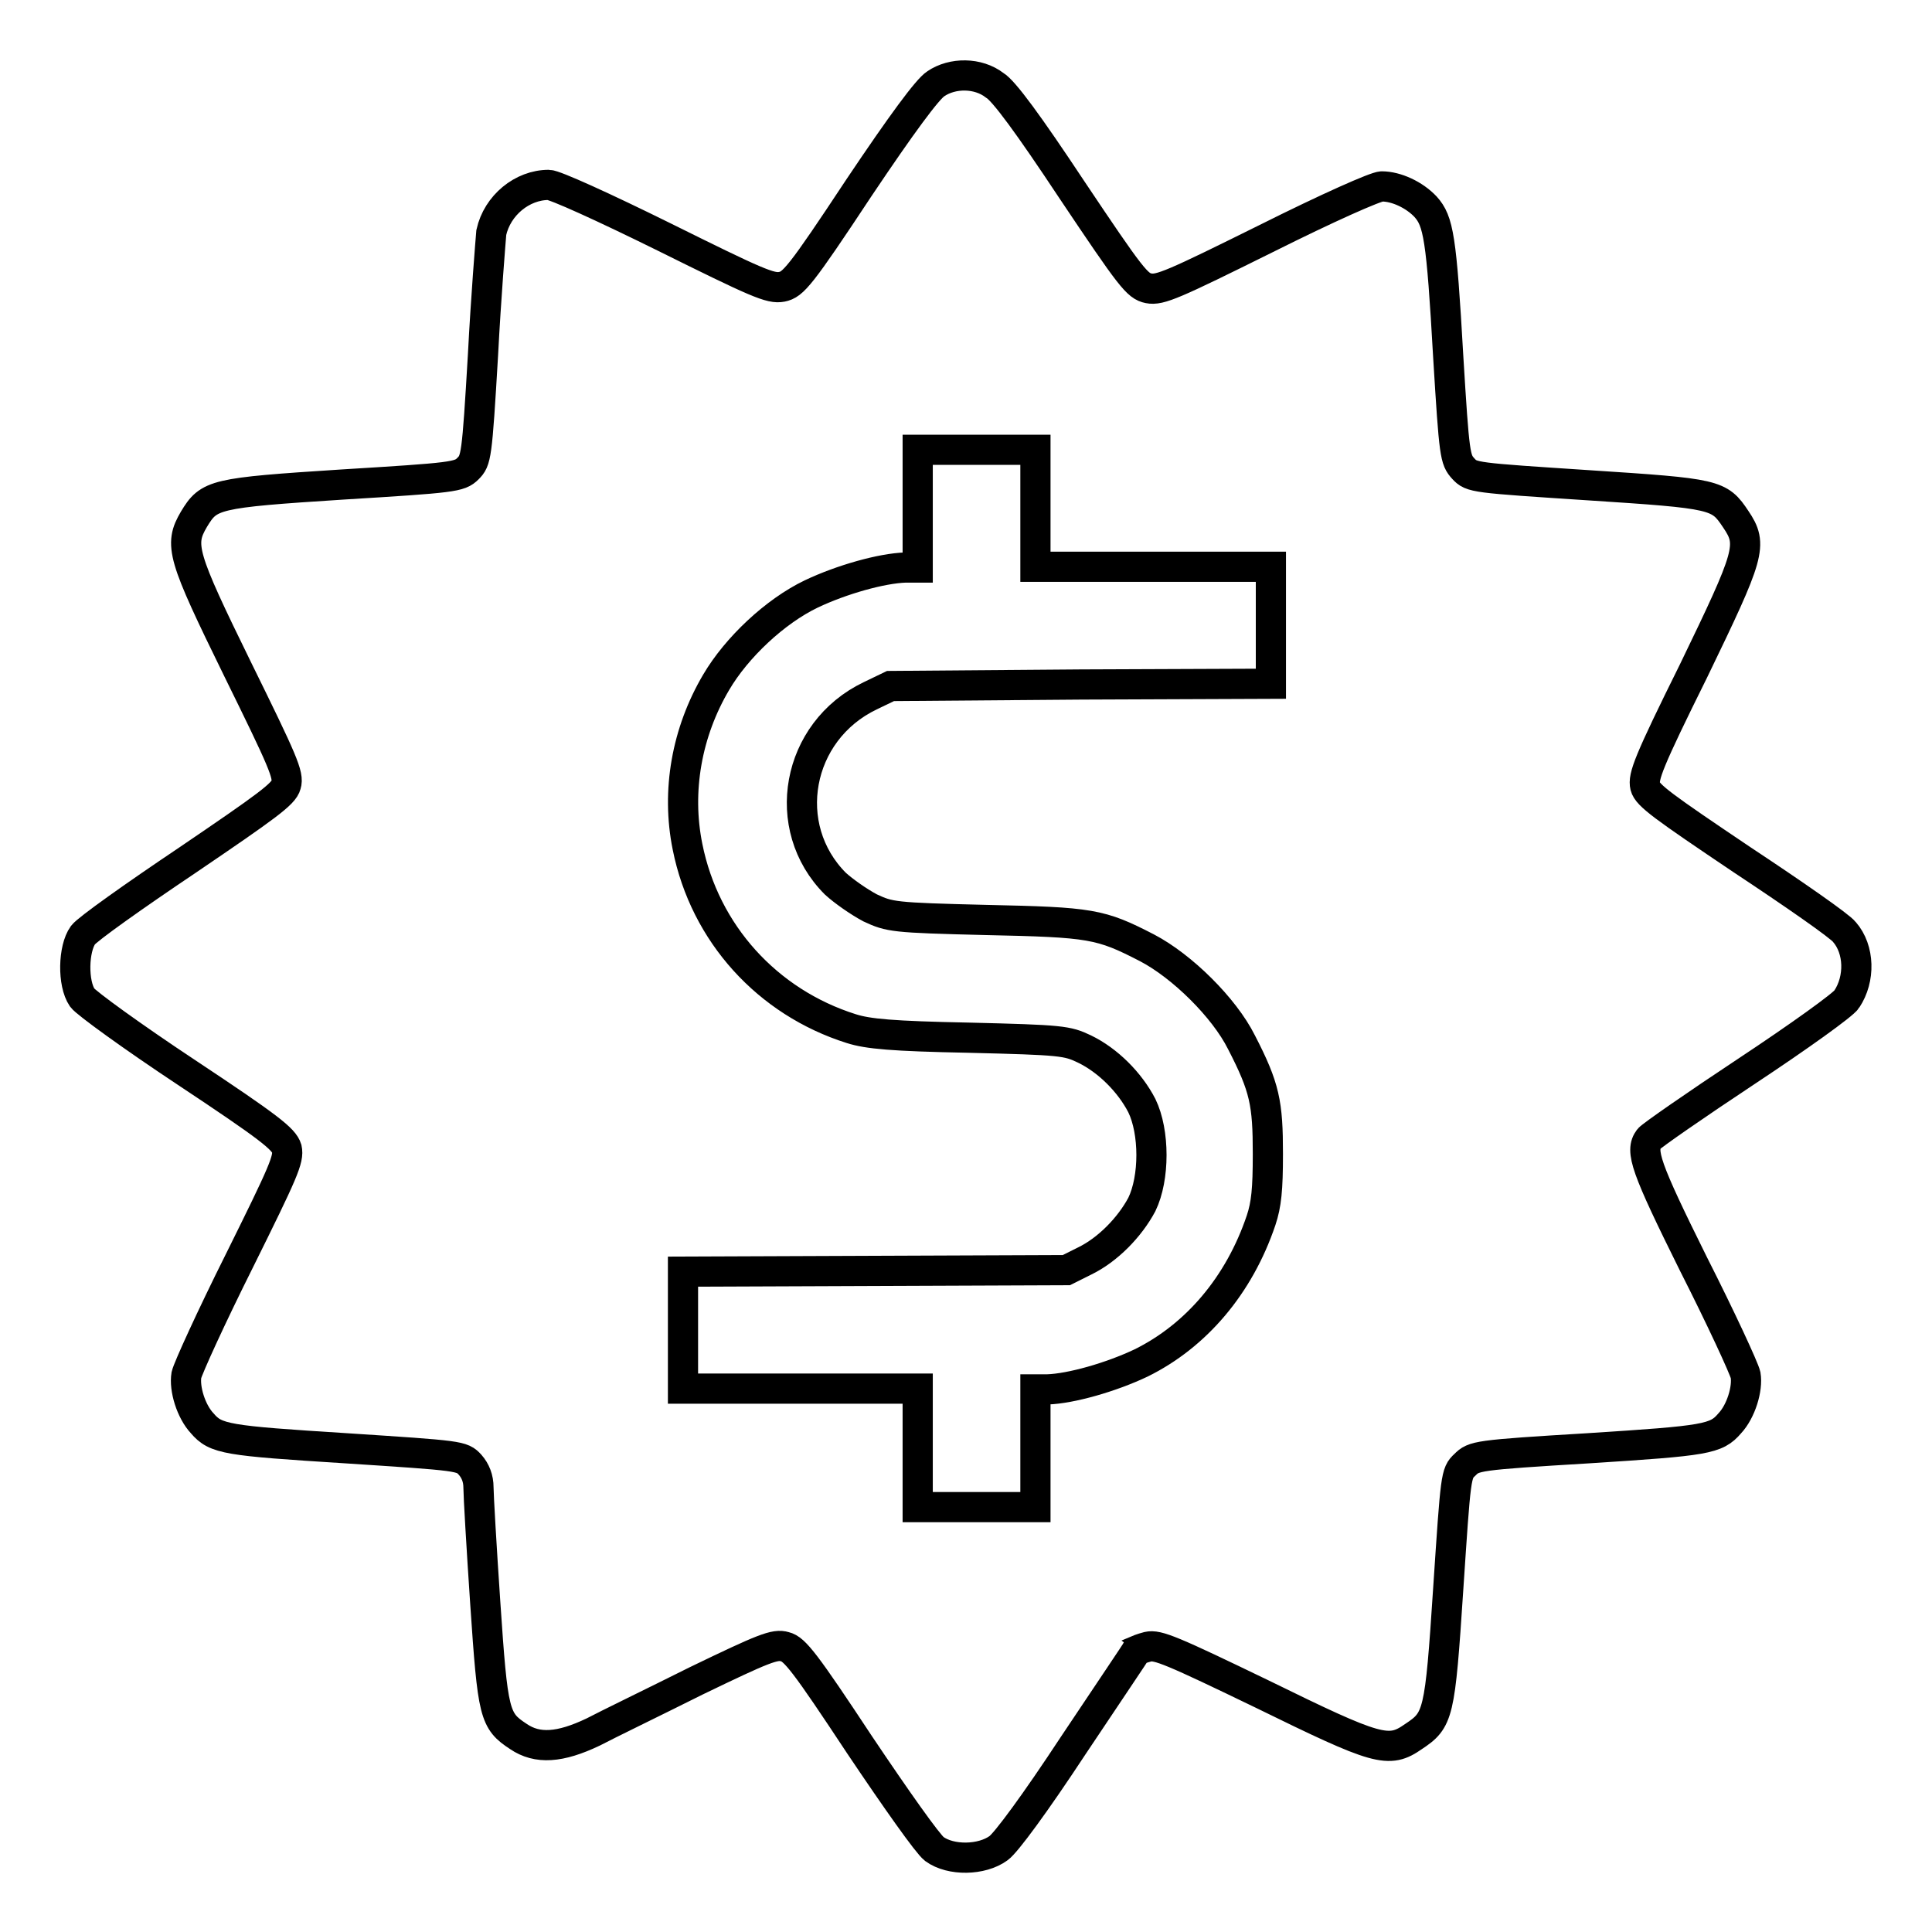<?xml version="1.0" encoding="utf-8"?>
<!-- Svg Vector Icons : http://www.onlinewebfonts.com/icon -->
<!DOCTYPE svg PUBLIC "-//W3C//DTD SVG 1.1//EN" "http://www.w3.org/Graphics/SVG/1.1/DTD/svg11.dtd">
<svg version="1.1" xmlns="http://www.w3.org/2000/svg" xmlns:xlink="http://www.w3.org/1999/xlink" x="0px" y="0px" viewBox="0 0 256 256" enable-background="new 0 0 256 256" xml:space="preserve">
<g><g><g><path stroke-width="4" fill-opacity="0" stroke="#000000"  d="M124,11.1c-1.1,0.7-4.5,5.3-10.2,13.8c-7.8,11.8-8.7,12.8-10.2,13.1c-1.5,0.3-3.3-0.5-15.6-6.6c-8.1-4-14.5-6.9-15.3-6.9c-3.5,0-6.8,2.7-7.6,6.3C65,32,64.4,39.3,64,47c-0.8,13.6-0.9,14-2,15.1c-1.1,1.1-1.9,1.2-16.6,2.1c-17.1,1.1-17.7,1.3-19.7,4.6c-2,3.4-1.6,4.8,5.8,19.9c6,12.2,6.8,14,6.4,15.3c-0.3,1.2-2.5,2.8-13.1,10c-7,4.7-13.2,9.1-13.8,9.9c-1.3,1.8-1.4,6.4-0.1,8.3c0.5,0.7,6.7,5.2,13.8,9.9c11,7.3,12.9,8.8,13.3,10.1c0.3,1.4-0.4,3-6.3,14.9c-3.7,7.4-6.8,14.2-7,15.1c-0.3,1.8,0.6,4.8,2.1,6.4c1.8,2.1,3.2,2.3,19,3.3c15.3,1,15.4,1,16.5,2.2c0.7,0.8,1.1,1.8,1.1,3c0,1,0.4,7.9,0.9,15.3c1,14.8,1.2,15.6,4.4,17.7c2.5,1.7,5.5,1.5,9.9-0.6c1.9-1,8.1-4,13.7-6.8c8.9-4.3,10.4-4.9,11.7-4.5c1.3,0.3,2.7,2.1,9.9,13c4.9,7.3,9,13.1,9.9,13.8c2.2,1.6,6.3,1.5,8.5-0.1c1-0.7,4.9-6,9.9-13.6c4.6-6.9,8.4-12.5,8.4-12.6c0,0,0.7-0.3,1.5-0.5c1.3-0.3,3.2,0.5,15.2,6.3c15.3,7.5,16.7,7.9,20,5.6c3.3-2.2,3.5-2.8,4.6-19.6c1-15,1-15.3,2.2-16.4c1.2-1.2,1.5-1.3,16.4-2.2c15.6-1,16.9-1.2,18.7-3.3c1.5-1.6,2.4-4.6,2.1-6.4c-0.2-0.9-3.3-7.6-6.9-14.7c-6.4-12.9-7.1-15-5.9-16.6c0.3-0.4,6.2-4.5,13-9c6.8-4.5,12.8-8.8,13.2-9.5c1.8-2.7,1.7-6.6-0.3-8.9c-0.6-0.8-6.8-5.1-13.6-9.6c-10.4-7-12.5-8.5-12.8-9.7c-0.3-1.3,0.4-3.2,6.4-15.3c7.5-15.5,7.9-16.7,5.6-20.1c-2.2-3.3-2.6-3.4-19.5-4.5c-15.2-1-15.5-1-16.6-2.2c-1.1-1.2-1.2-1.7-2-14.8c-0.9-15.9-1.3-18-3-19.9c-1.5-1.6-3.9-2.7-5.8-2.7c-0.8,0-7.1,2.8-15.3,6.9c-12.3,6.1-14.1,6.9-15.6,6.6c-1.5-0.3-2.3-1.3-10.2-13.1c-5.7-8.6-9-13.1-10.2-13.8C129.6,9.6,126.2,9.6,124,11.1z M137.2,67.3v7.8h15.6h15.6v7.8v7.7l-25.1,0.1L118,90.9l-2.7,1.3c-9.8,4.7-12.1,17.4-4.6,24.9c1.1,1,3.1,2.4,4.6,3.2c2.6,1.2,3,1.3,15.3,1.6c14,0.3,15.2,0.5,21.4,3.7c4.6,2.4,10.2,7.9,12.5,12.5c3.1,6,3.5,8.1,3.5,14.8c0,4.7-0.2,6.7-0.9,8.8c-2.9,8.6-8.6,15.3-15.9,18.9c-4,1.9-9.3,3.4-12.4,3.5h-1.6v7.8v7.8h-7.8h-7.8v-7.8V184h-15.6H90.5v-7.8v-7.7l25.4-0.1l25.4-0.1l2.4-1.2c3.1-1.5,6-4.5,7.6-7.5c1.7-3.5,1.7-9.6,0-13.1c-1.6-3.1-4.5-6-7.6-7.5c-2.3-1.1-3-1.2-15.3-1.5c-10.2-0.2-13.4-0.5-15.6-1.2c-11.1-3.5-19.4-12.6-21.7-24.1c-1.5-7.4-0.1-15.2,3.8-21.8c2.7-4.6,7.8-9.4,12.6-11.7c4-1.9,9.3-3.4,12.5-3.5h1.6v-7.8v-7.8h7.8h7.8L137.2,67.3L137.2,67.3z"/></g></g></g>
</svg>